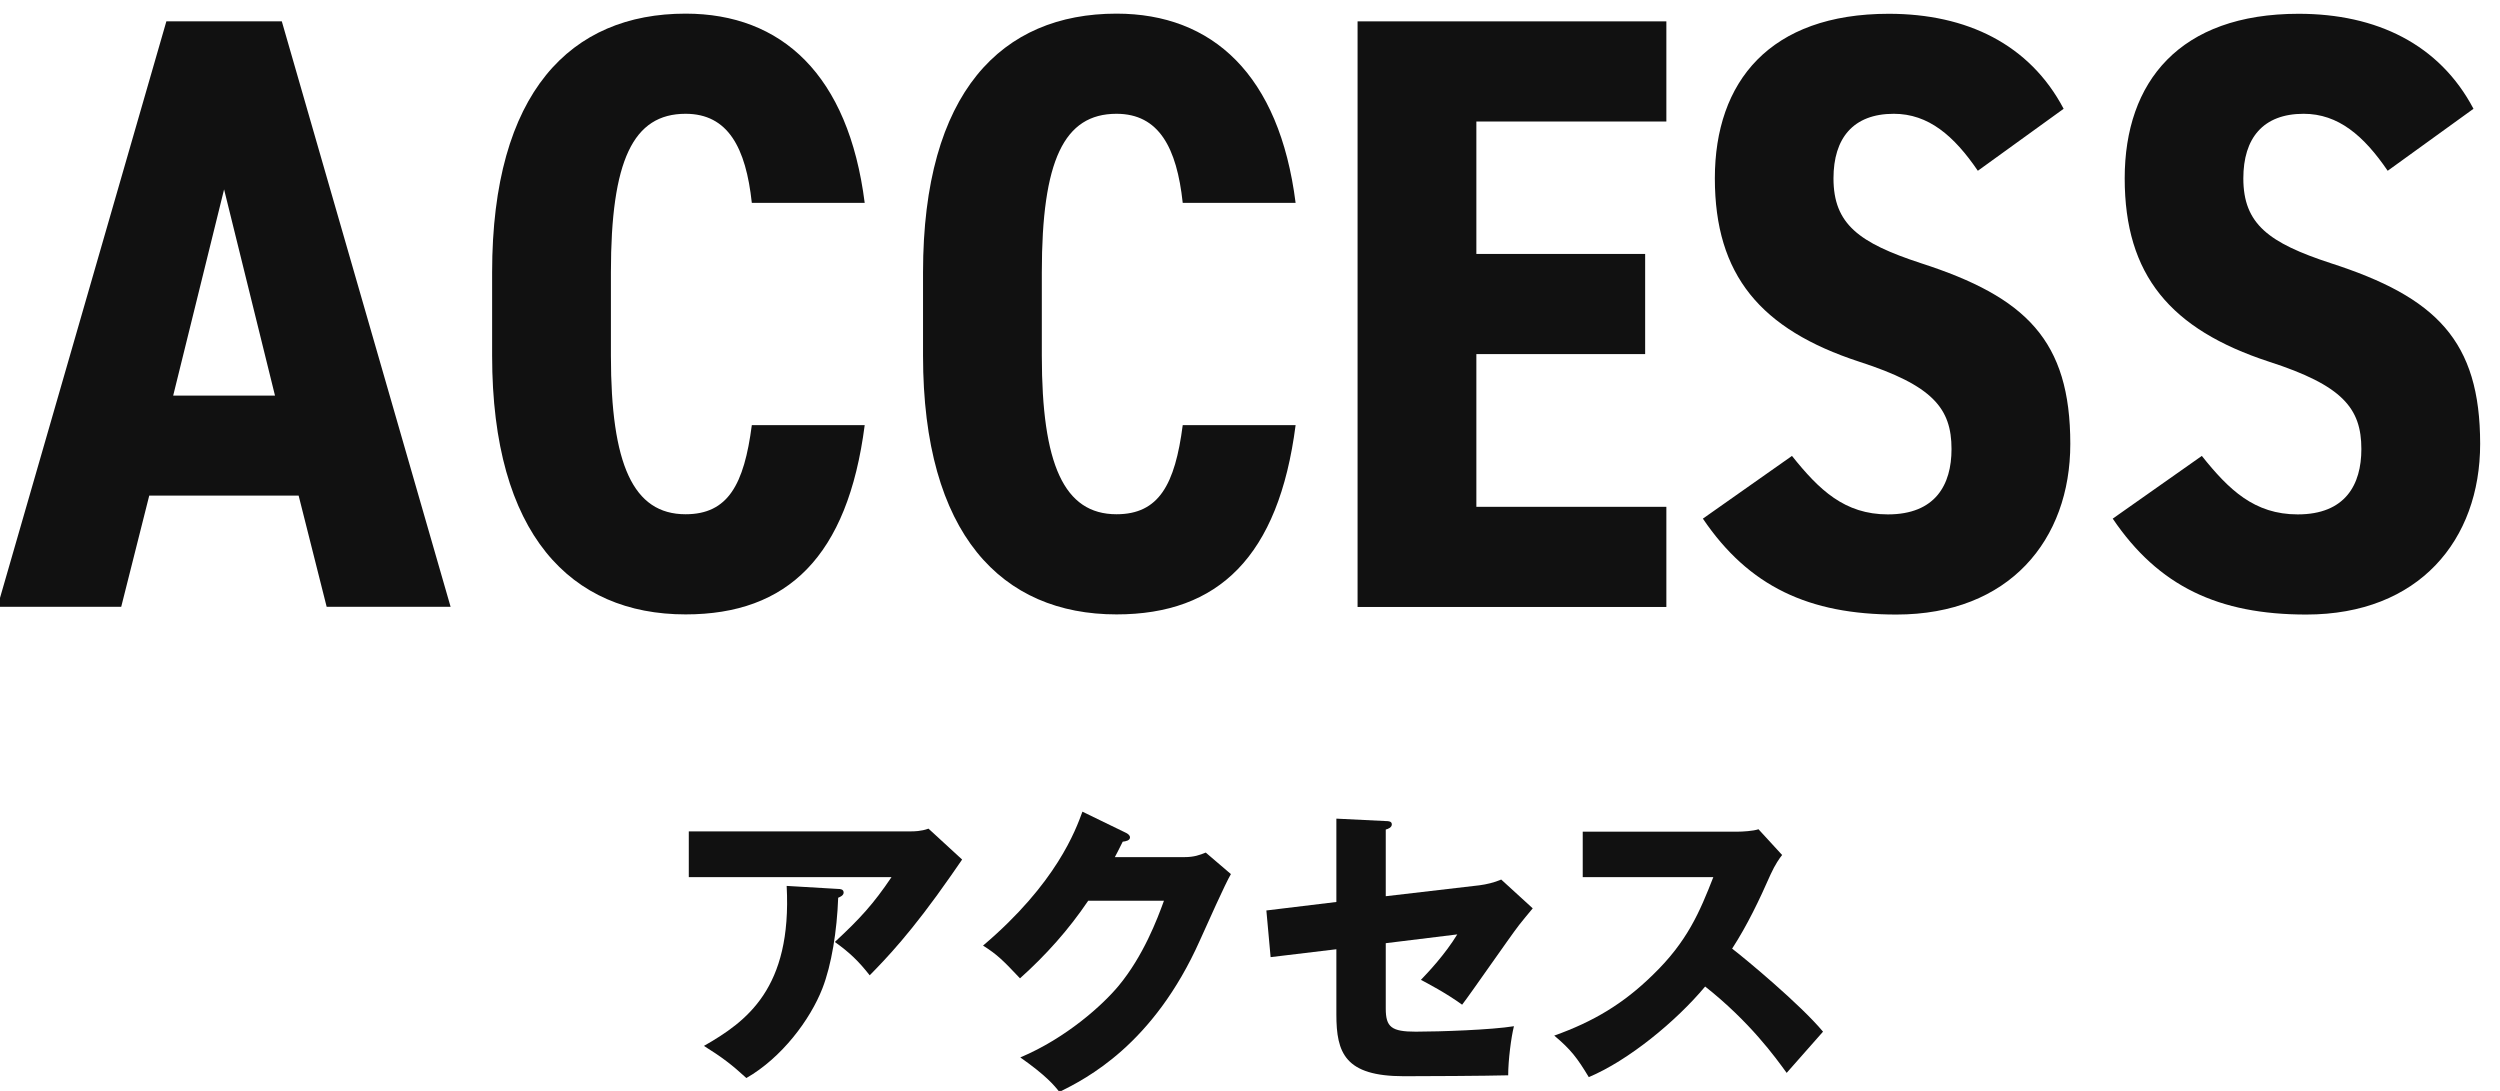 <?xml version="1.0" encoding="UTF-8"?>
<svg id="_レイヤー_1" data-name="レイヤー 1" xmlns="http://www.w3.org/2000/svg" viewBox="0 0 165 72">
  <defs>
    <style>
      .cls-1 {
        fill: #111;
        stroke-width: 0px;
      }
    </style>
  </defs>
  <g>
    <path class="cls-1" d="m8.01,40.05H-.17L10.98,1.41h7.62l11.14,38.64h-8.18l-1.85-7.34h-9.86l-1.85,7.34Zm6.78-27.55l-3.36,13.61h6.72l-3.36-13.61Z"/>
    <path class="cls-1" d="m49.62,13.39c-.39-3.64-1.57-5.88-4.37-5.88-3.47,0-4.93,3.08-4.93,10.47v5.49c0,7.17,1.46,10.47,4.93,10.47,2.8,0,3.86-1.96,4.37-5.88h7.45c-1.12,8.68-5.1,12.49-11.82,12.49-7.56,0-12.77-5.26-12.77-17.08v-5.49c0-11.93,5.21-17.08,12.77-17.08,6.33,0,10.75,4.03,11.82,12.49h-7.45Z"/>
    <path class="cls-1" d="m78.06,13.39c-.39-3.64-1.57-5.88-4.37-5.88-3.47,0-4.93,3.08-4.93,10.47v5.49c0,7.17,1.46,10.47,4.93,10.47,2.8,0,3.86-1.96,4.37-5.88h7.45c-1.12,8.68-5.1,12.49-11.82,12.49-7.56,0-12.77-5.26-12.77-17.08v-5.49c0-11.93,5.21-17.08,12.77-17.08,6.33,0,10.75,4.03,11.82,12.49h-7.45Z"/>
    <path class="cls-1" d="m109.98,1.41v6.61h-12.54v8.74h11.14v6.61h-11.14v10.08h12.54v6.61h-20.38V1.41h20.38Z"/>
    <path class="cls-1" d="m130.53,11.26c-1.57-2.3-3.25-3.75-5.54-3.75-2.69,0-3.98,1.62-3.98,4.26,0,3.02,1.68,4.26,5.77,5.6,6.94,2.24,9.86,5.1,9.86,11.93,0,6.33-4.03,11.26-11.48,11.26-5.77,0-9.74-1.85-12.77-6.33l5.88-4.14c1.79,2.24,3.47,3.86,6.33,3.86,3.14,0,4.2-1.96,4.2-4.31,0-2.69-1.23-4.2-6.1-5.77-6.5-2.13-9.52-5.71-9.52-12.1s3.64-10.86,11.48-10.86c5.15,0,9.3,2.02,11.54,6.27l-5.66,4.09Z"/>
    <path class="cls-1" d="m157.58,11.26c-1.57-2.3-3.25-3.75-5.54-3.75-2.69,0-3.98,1.62-3.98,4.26,0,3.02,1.68,4.26,5.77,5.6,6.94,2.24,9.86,5.1,9.86,11.93,0,6.33-4.03,11.26-11.48,11.26-5.77,0-9.74-1.85-12.77-6.33l5.88-4.14c1.79,2.24,3.47,3.86,6.33,3.86,3.14,0,4.2-1.96,4.2-4.31,0-2.69-1.23-4.2-6.1-5.77-6.5-2.13-9.52-5.71-9.52-12.1s3.64-10.86,11.48-10.86c5.15,0,9.3,2.02,11.54,6.27l-5.66,4.09Z"/>
  </g>
  <g>
    <path class="cls-1" d="m60.16,54.87c.14,0,.64,0,1.12-.18l2.22,2.04c-.2.28-.26.38-.72,1.04-2.64,3.8-4.34,5.54-5.38,6.6-.72-.92-1.32-1.5-2.3-2.2,1.66-1.54,2.54-2.5,3.74-4.28h-13.38v-3.02h14.7Zm-4.84,3.8c.14,0,.36.02.36.24,0,.2-.26.3-.36.34-.08,2.2-.44,4.44-1.04,5.98-.8,2.06-2.68,4.58-5.02,5.92-.98-.9-1.62-1.38-2.8-2.12,2.8-1.6,5.82-3.78,5.46-10.56l3.4.2Z"/>
    <path class="cls-1" d="m78.16,56.57c.66,0,1.02-.14,1.42-.3l1.66,1.42c-.36.6-1.58,3.34-2.04,4.36-3.08,6.92-7.52,9.14-9.28,10.02-.34-.44-.9-1.1-2.58-2.28,3.04-1.28,5.46-3.48,6.5-4.74,1.62-1.96,2.54-4.38,2.98-5.6h-5c-1.28,1.9-2.8,3.6-4.5,5.12-1.08-1.14-1.48-1.56-2.44-2.16,4.86-4.12,6.12-7.64,6.56-8.84l2.88,1.4c.08.04.26.14.26.3,0,.2-.28.26-.48.28-.32.62-.38.78-.52,1.02h4.58Z"/>
    <path class="cls-1" d="m88.2,54.03l3.26.16c.2,0,.4.02.4.22s-.24.3-.4.34v4.4l6.18-.72c.46-.06.98-.18,1.44-.38l2.08,1.9c-.26.3-.72.88-.9,1.1-.62.8-3.2,4.54-3.76,5.26-1.04-.76-2.34-1.44-2.72-1.64.48-.5,1.58-1.66,2.4-3l-4.72.58v4.32c0,1.22.38,1.52,1.98,1.52s5.02-.12,6.48-.36c-.18.7-.38,2.24-.38,3.24-1.52.04-5.48.06-6.88.06-3.9,0-4.46-1.54-4.46-4.08v-4.3l-4.34.52-.28-3.08,4.62-.56v-5.5Z"/>
    <path class="cls-1" d="m104.46,57.89v-3h10.22c.32,0,1.04-.04,1.38-.16l1.56,1.7c-.16.2-.46.62-.76,1.28-.74,1.68-1.54,3.36-2.54,4.9.84.64,4.5,3.68,6,5.48-.66.76-1.74,1.96-2.4,2.72-.74-1.02-2.42-3.36-5.38-5.7-1.92,2.3-5.06,4.88-7.68,5.98-.76-1.26-1.18-1.82-2.28-2.74,2.58-.92,4.56-2.1,6.5-4,2.28-2.2,3.1-4.16,4-6.46h-8.62Z"/>
  </g>
</svg>